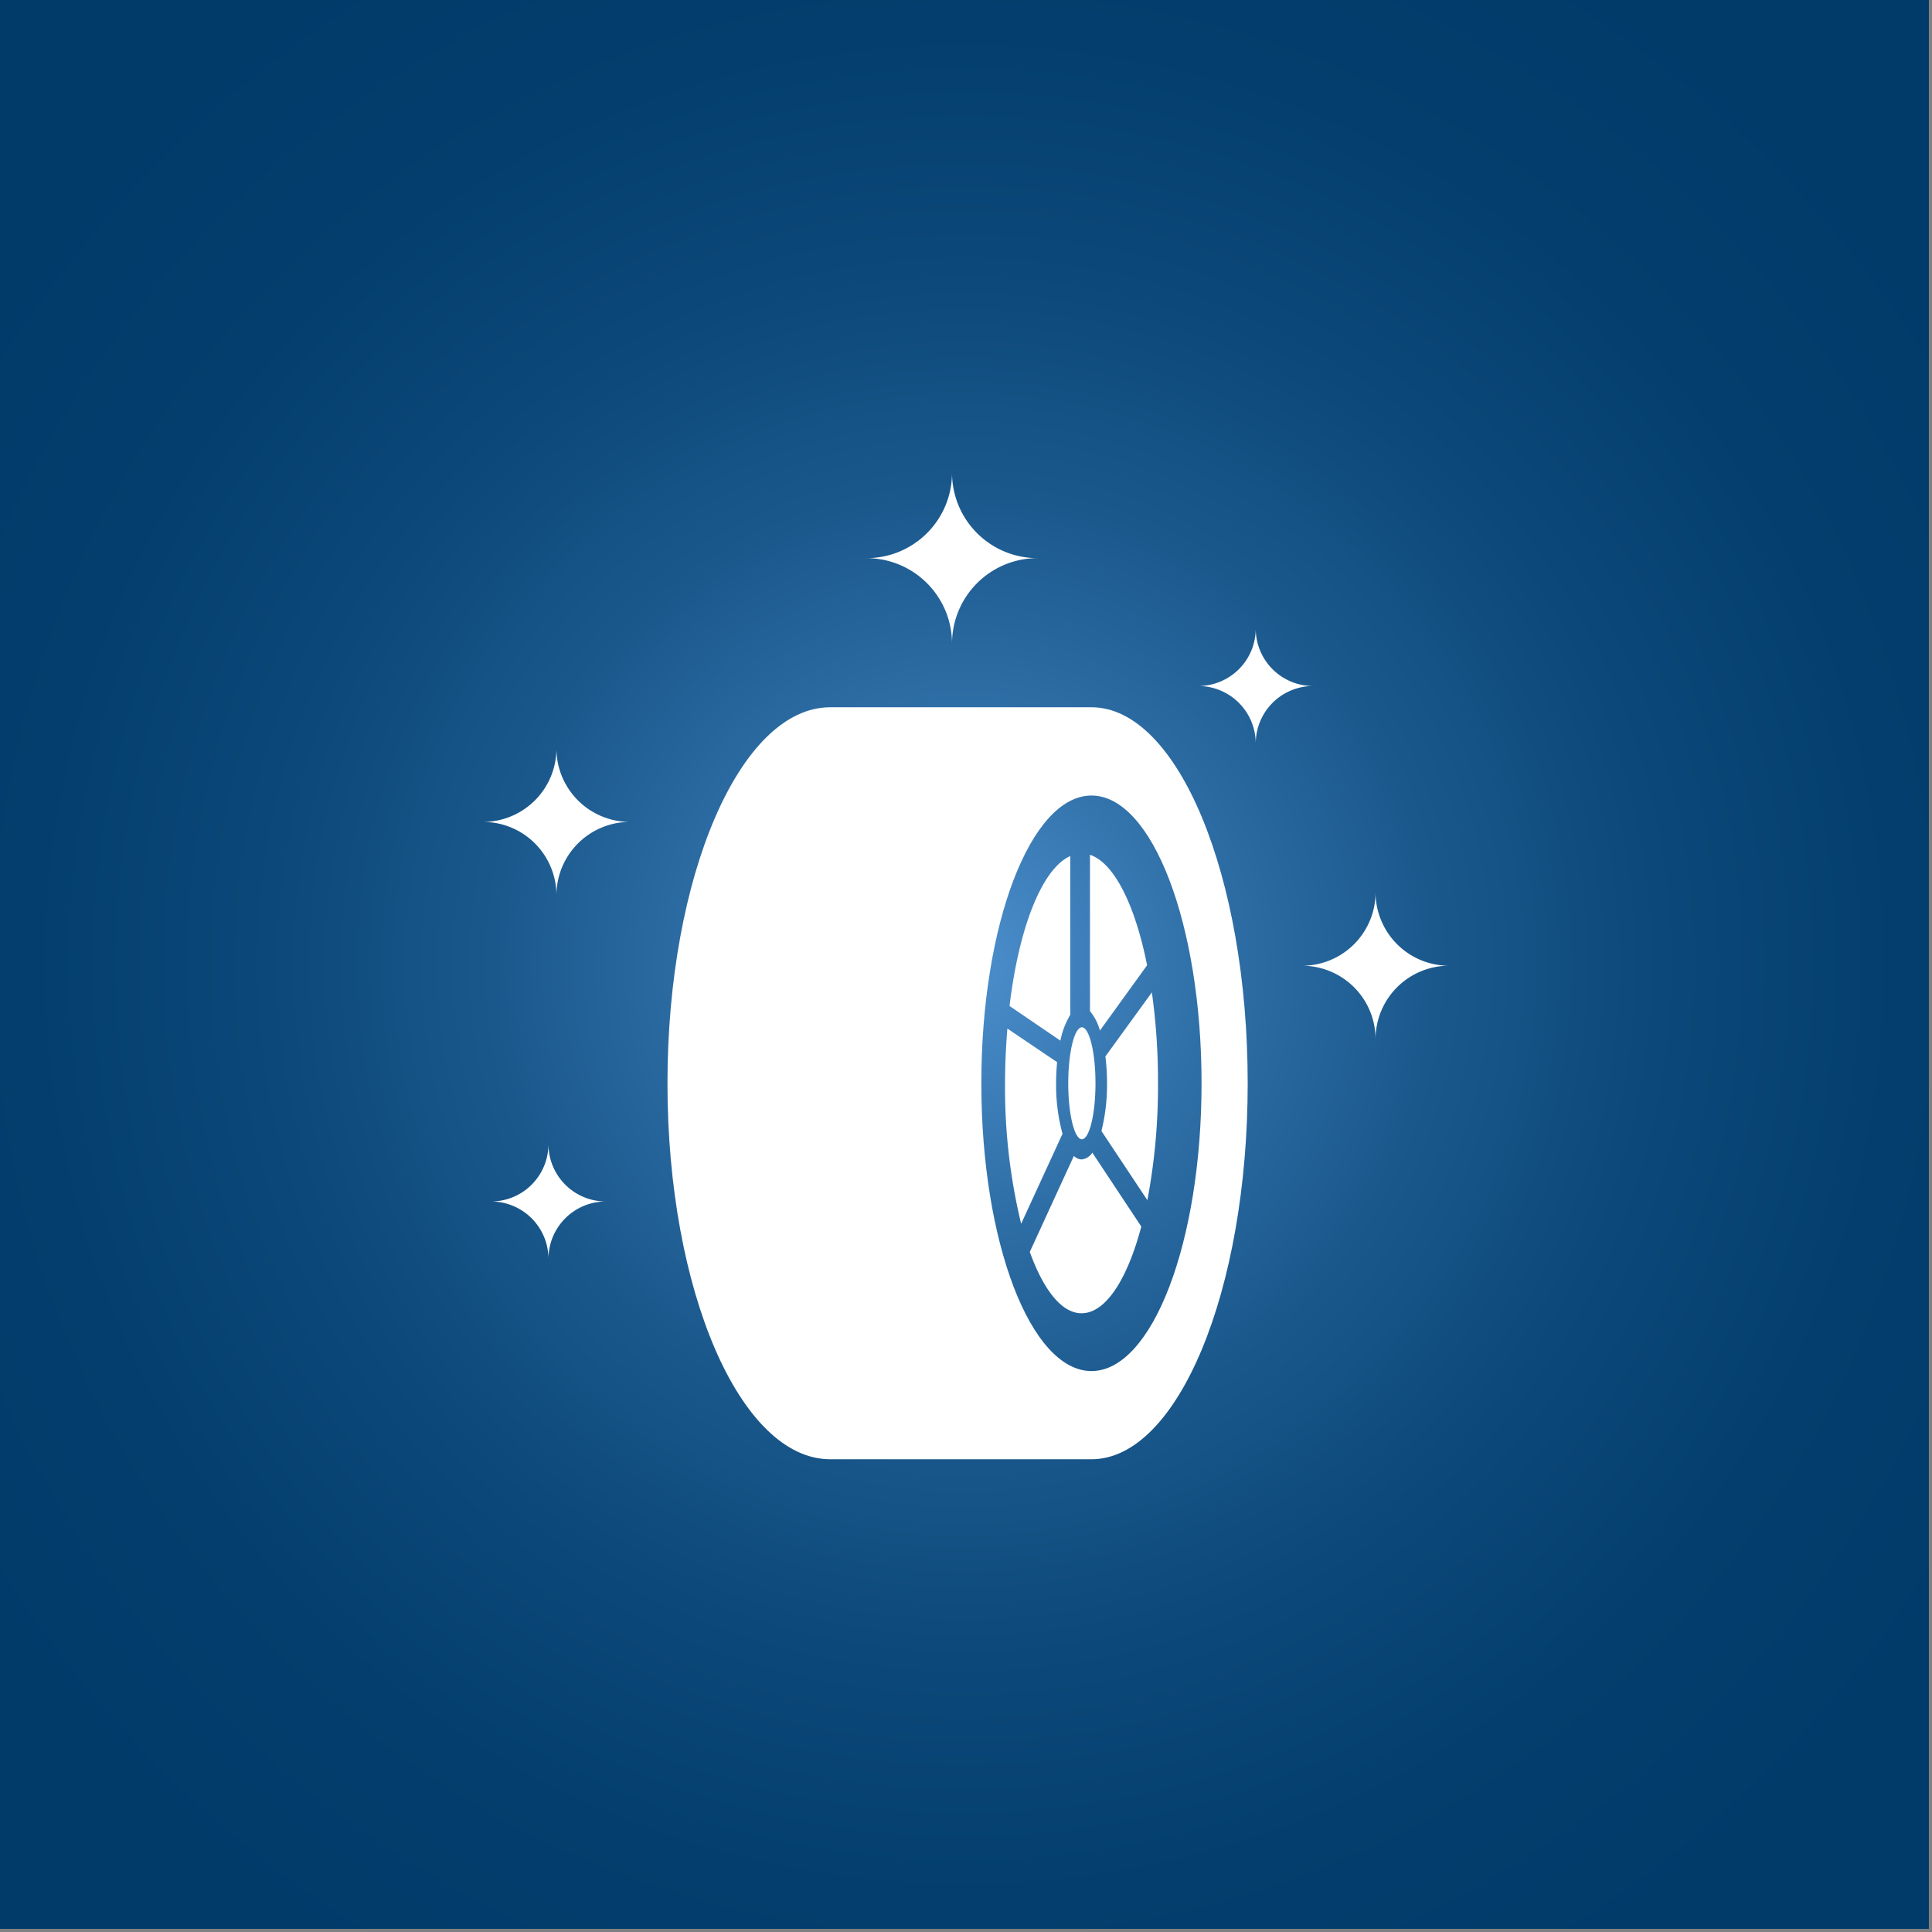 <svg id="Ebene_1" data-name="Ebene 1" xmlns="http://www.w3.org/2000/svg" xmlns:xlink="http://www.w3.org/1999/xlink" viewBox="0 0 283.46 283.46"><rect x="0" y="0" width="283.46" height="283.46" fill="#808080" stroke="none"/><defs><style>.cls-1{fill:url(#Unbenannter_Verlauf_45);}.cls-2{fill:#fff;}</style><radialGradient id="Unbenannter_Verlauf_45" cx="141.5" cy="141.5" r="172.87" gradientUnits="userSpaceOnUse"><stop offset="0" stop-color="#4c90cd"/><stop offset="0.02" stop-color="#498cc9"/><stop offset="0.21" stop-color="#2f6fa7"/><stop offset="0.4" stop-color="#1a588c"/><stop offset="0.59" stop-color="#0c4879"/><stop offset="0.79" stop-color="#033e6e"/><stop offset="1" stop-color="#003b6a"/></radialGradient></defs><rect class="cls-1" width="283" height="283"/><path class="cls-2" d="M139.68,69.36a12.53,12.53,0,0,0,12.53,12.53,12.54,12.54,0,0,0-12.53,12.54,12.54,12.54,0,0,0-12.53-12.54A12.53,12.53,0,0,0,139.68,69.36Z"/><path class="cls-2" d="M201.82,130.92a10.78,10.78,0,0,0,10.78,10.77,10.78,10.78,0,0,0-10.78,10.78,10.78,10.78,0,0,0-10.77-10.78A10.77,10.77,0,0,0,201.82,130.92Z"/><path class="cls-2" d="M81.64,109.81a10.78,10.78,0,0,0,10.78,10.78,10.78,10.78,0,0,0-10.78,10.77,10.77,10.77,0,0,0-10.77-10.77A10.78,10.78,0,0,0,81.64,109.81Z"/><path class="cls-2" d="M80.47,167.85a8.42,8.42,0,0,0,8.43,8.43,8.42,8.42,0,0,0-8.43,8.43A8.43,8.43,0,0,0,72,176.28,8.43,8.43,0,0,0,80.47,167.85Z"/><path class="cls-2" d="M184.24,92.22a8.42,8.42,0,0,0,8.43,8.43,8.43,8.43,0,0,0-8.43,8.43,8.44,8.44,0,0,0-8.43-8.43A8.43,8.43,0,0,0,184.24,92.22Z"/><path class="cls-2" d="M160.14,103.77c-.16,0-.31,0-.47,0s-.32,0-.48,0H121.81c-13.19,0-23.88,24.7-23.88,55.17s10.69,55.16,23.88,55.16h37.38l.48,0,.47,0c12.66,0,22.92-24.69,22.92-55.16S172.8,103.77,160.14,103.77Zm0,97.39c-8.92,0-16.16-18.91-16.16-42.22s7.24-42.22,16.16-42.22,16.15,18.9,16.15,42.22S169.06,201.16,160.14,201.16Z"/><path class="cls-2" d="M155.58,152.68a11.83,11.83,0,0,1,1.45-3.8V125.6c-4.14,1.84-7.54,10.48-8.91,22Z"/><path class="cls-2" d="M162.42,158.94a27.86,27.86,0,0,1-.82,7l6.74,10.15a89.85,89.85,0,0,0,1.56-17.13A94.17,94.17,0,0,0,169,145.6L162.18,155A32.07,32.07,0,0,1,162.42,158.94Z"/><path class="cls-2" d="M159.92,148.35a7.6,7.6,0,0,1,1.46,2.85l6.92-9.58c-1.76-8.82-4.81-15-8.38-16.21Z"/><path class="cls-2" d="M160.26,169.11a2.06,2.06,0,0,1-1.58,1,1.62,1.62,0,0,1-1.12-.52l-6.47,14.09c2,5.54,4.66,9,7.59,9,3.56,0,6.72-5,8.77-12.72Z"/><path class="cls-2" d="M155.89,166.35a27.17,27.17,0,0,1-.94-7.41,30.81,30.81,0,0,1,.15-3.1l-7.3-4.93c-.21,2.58-.34,5.26-.34,8a84.77,84.77,0,0,0,2.36,20.64Z"/><path class="cls-2" d="M160.73,158.94c0,4.53-.9,8.21-2,8.21s-2-3.68-2-8.21.91-8.22,2-8.22S160.73,154.4,160.73,158.94Z"/></svg>